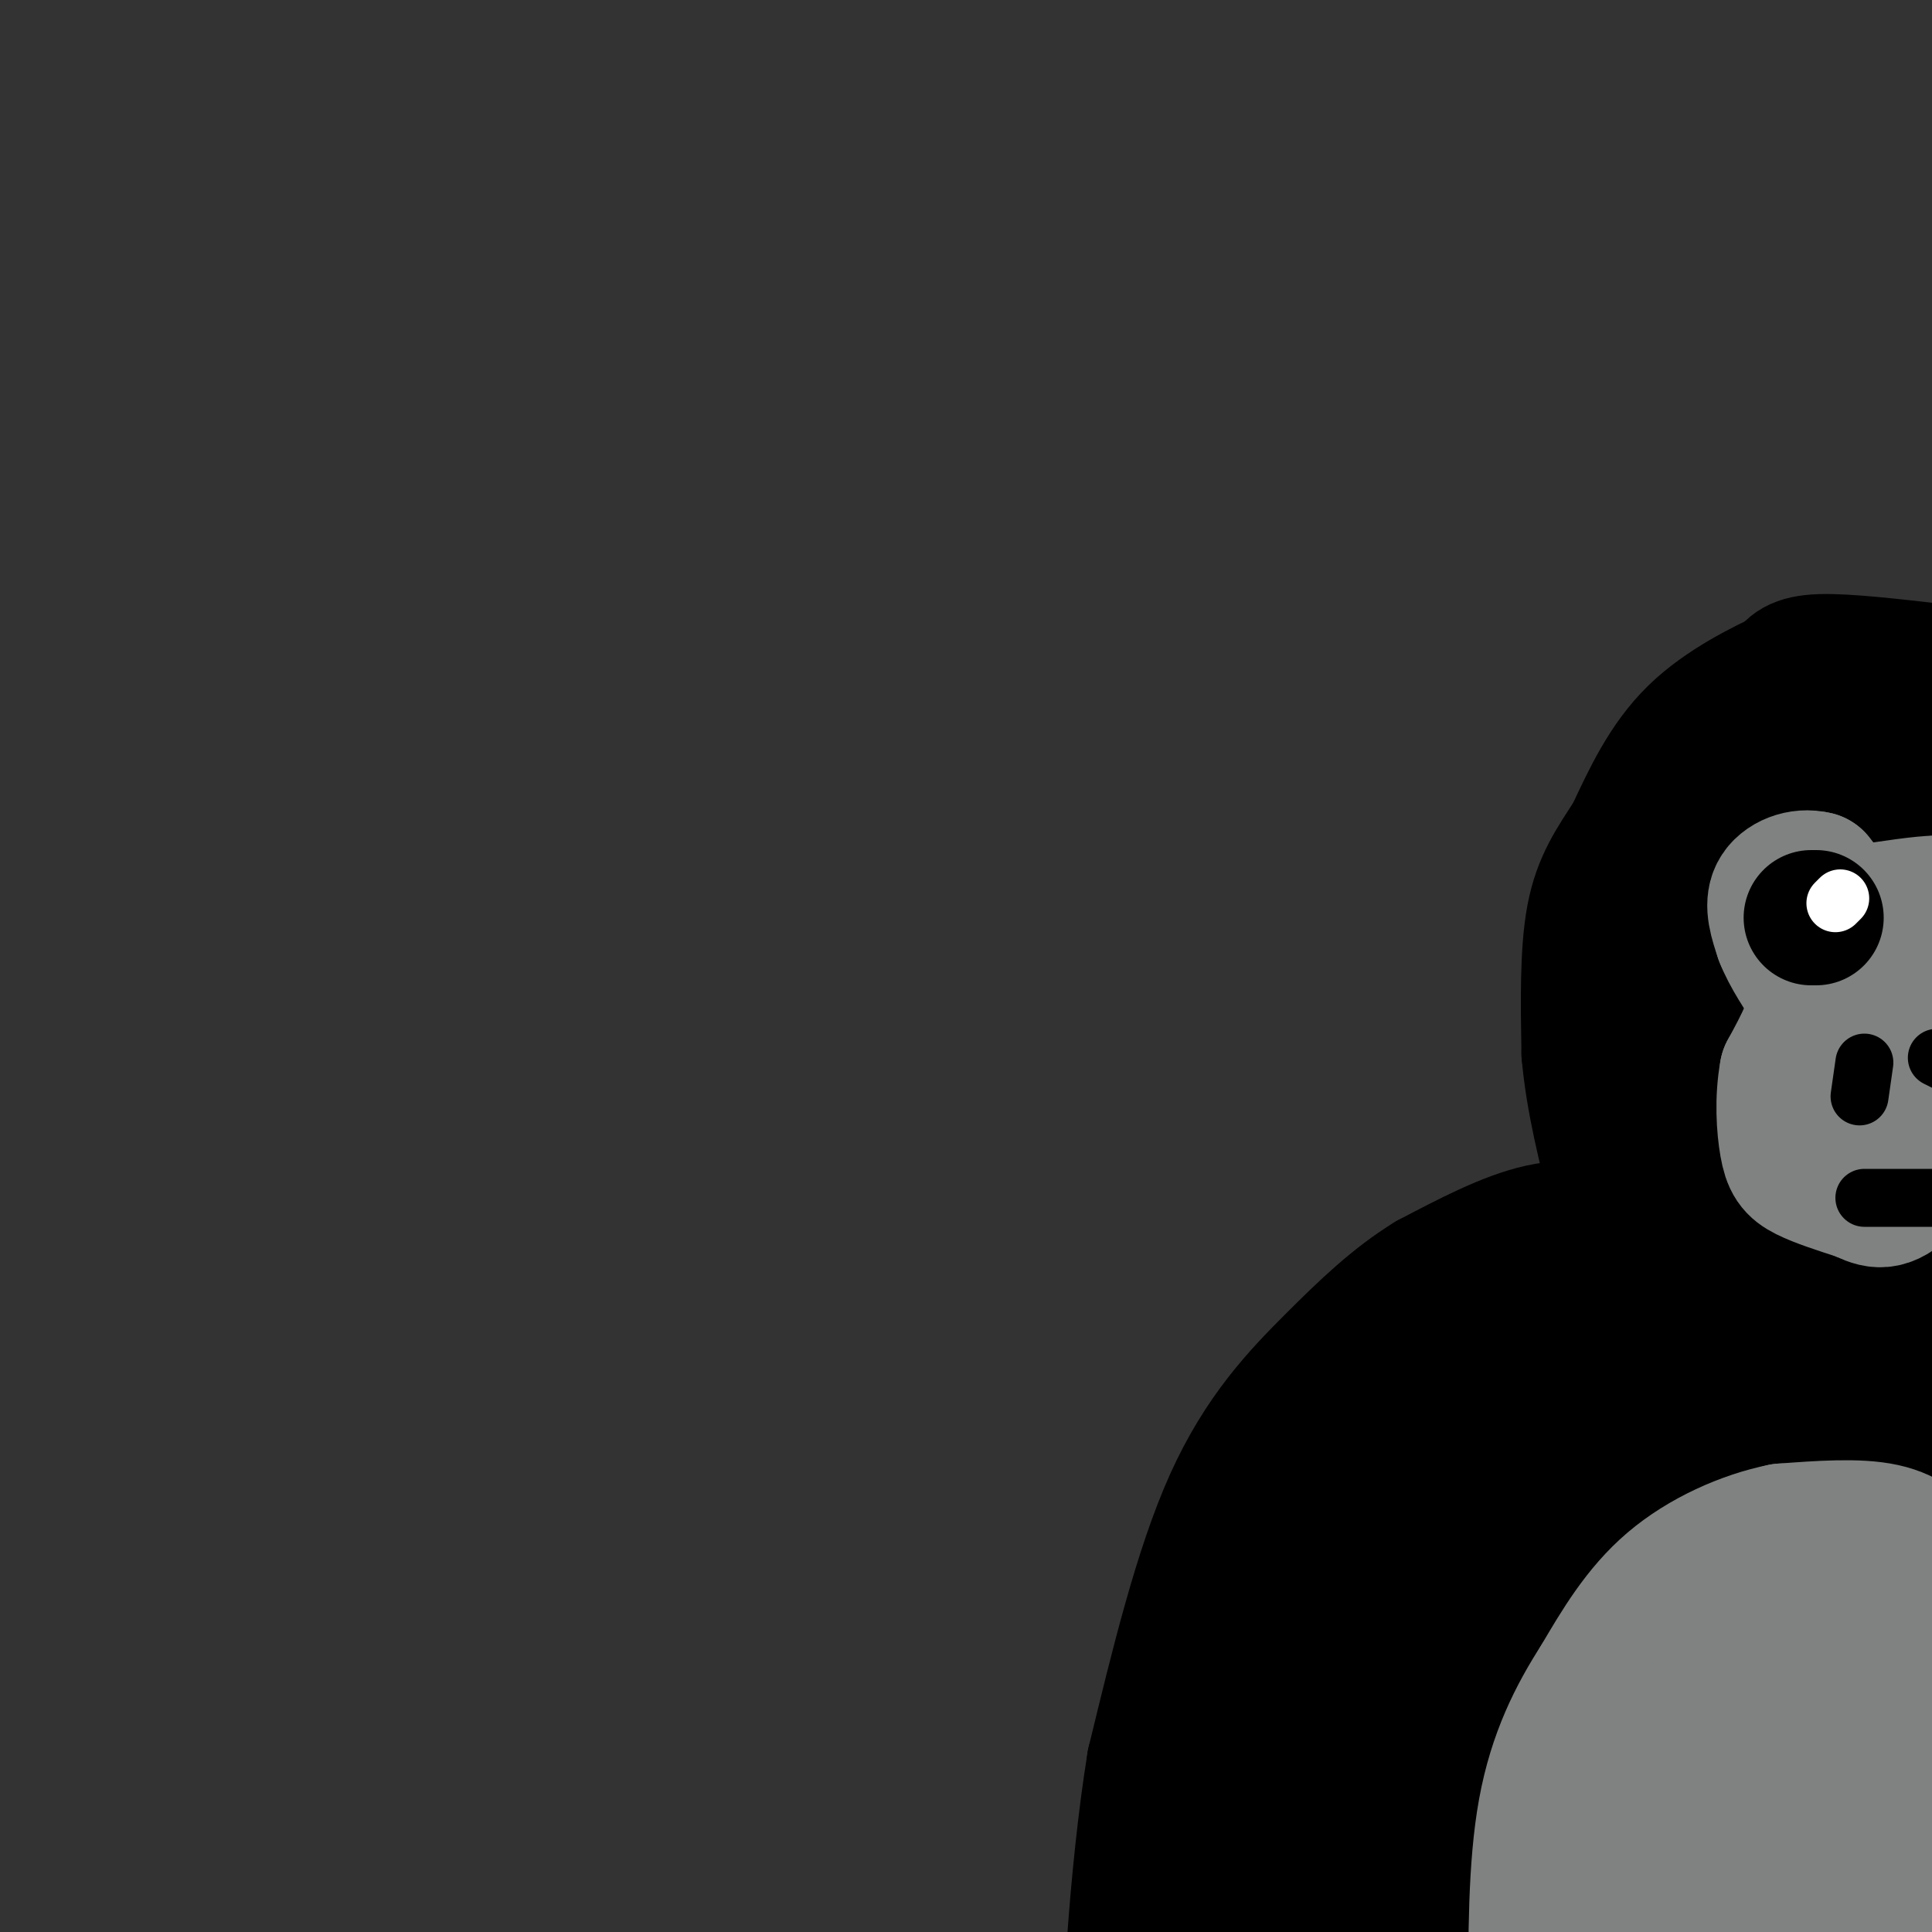 <svg viewBox='0 0 400 400' version='1.1' xmlns='http://www.w3.org/2000/svg' xmlns:xlink='http://www.w3.org/1999/xlink'><rect x="0" y="0" width="400" height="400" fill="#333333" stroke="none"/><g fill='none' stroke='rgb(0,0,0)' stroke-width='28' stroke-linecap='round' stroke-linejoin='round'><path d='M401,139c-9.417,-1.083 -18.833,-2.167 -24,-2c-5.167,0.167 -6.083,1.583 -7,3'/><path d='M370,140c-4.733,2.200 -13.067,6.200 -19,12c-5.933,5.800 -9.467,13.400 -13,21'/><path d='M338,173c-3.756,5.800 -6.644,9.800 -8,17c-1.356,7.200 -1.178,17.600 -1,28'/><path d='M329,218c0.833,9.667 3.417,19.833 6,30'/><path d='M335,248c1.500,7.333 2.250,10.667 3,14'/><path d='M338,262c-2.244,2.444 -9.356,1.556 -15,3c-5.644,1.444 -9.822,5.222 -14,9'/><path d='M309,274c-6.356,5.622 -15.244,15.178 -21,23c-5.756,7.822 -8.378,13.911 -11,20'/><path d='M277,317c-4.333,10.800 -9.667,27.800 -12,41c-2.333,13.200 -1.667,22.600 -1,32'/><path d='M264,390c-0.111,9.733 0.111,18.067 1,22c0.889,3.933 2.444,3.467 4,3'/><path d='M337,256c-5.583,-1.250 -11.167,-2.500 -18,-1c-6.833,1.500 -14.917,5.750 -23,10'/><path d='M296,265c-7.024,4.310 -13.083,10.083 -20,17c-6.917,6.917 -14.690,14.976 -21,29c-6.310,14.024 -11.155,34.012 -16,54'/><path d='M239,365c-3.822,23.394 -5.378,54.879 -5,59c0.378,4.121 2.689,-19.122 6,-34c3.311,-14.878 7.622,-21.390 11,-28c3.378,-6.610 5.822,-13.317 14,-25c8.178,-11.683 22.089,-28.341 36,-45'/><path d='M301,292c8.589,-10.452 12.061,-14.082 5,-5c-7.061,9.082 -24.654,30.874 -34,43c-9.346,12.126 -10.446,14.584 -13,23c-2.554,8.416 -6.564,22.790 -8,36c-1.436,13.210 -0.300,25.256 2,23c2.300,-2.256 5.763,-18.814 12,-37c6.237,-18.186 15.249,-37.998 25,-54c9.751,-16.002 20.241,-28.193 27,-35c6.759,-6.807 9.788,-8.231 10,-7c0.212,1.231 -2.394,5.115 -5,9'/><path d='M322,288c-2.199,2.760 -5.198,5.160 -12,19c-6.802,13.840 -17.409,39.120 -23,54c-5.591,14.880 -6.167,19.361 -7,26c-0.833,6.639 -1.923,15.438 0,17c1.923,1.562 6.859,-4.112 7,-2c0.141,2.112 -4.514,12.009 6,-10c10.514,-22.009 36.197,-75.925 47,-99c10.803,-23.075 6.726,-15.311 2,-12c-4.726,3.311 -10.100,2.168 -18,9c-7.900,6.832 -18.324,21.637 -25,35c-6.676,13.363 -9.604,25.283 -12,40c-2.396,14.717 -4.260,32.232 -3,41c1.260,8.768 5.646,8.791 12,3c6.354,-5.791 14.677,-17.395 23,-29'/><path d='M319,380c8.019,-12.257 16.567,-28.398 21,-38c4.433,-9.602 4.751,-12.663 6,-20c1.249,-7.337 3.428,-18.949 3,-25c-0.428,-6.051 -3.461,-6.542 -8,-4c-4.539,2.542 -10.582,8.115 -15,15c-4.418,6.885 -7.211,15.080 -10,29c-2.789,13.920 -5.574,33.565 -6,47c-0.426,13.435 1.508,20.659 4,24c2.492,3.341 5.544,2.801 8,2c2.456,-0.801 4.318,-1.861 9,-8c4.682,-6.139 12.186,-17.358 17,-25c4.814,-7.642 6.939,-11.706 9,-23c2.061,-11.294 4.057,-29.818 5,-38c0.943,-8.182 0.834,-6.020 -2,-7c-2.834,-0.980 -8.392,-5.100 -11,-7c-2.608,-1.900 -2.266,-1.580 -5,2c-2.734,3.580 -8.543,10.421 -12,18c-3.457,7.579 -4.562,15.895 -6,29c-1.438,13.105 -3.210,30.997 -3,43c0.210,12.003 2.403,18.116 6,20c3.597,1.884 8.599,-0.462 14,-8c5.401,-7.538 11.200,-20.269 17,-33'/><path d='M360,373c5.203,-12.648 9.710,-27.768 12,-41c2.290,-13.232 2.362,-24.577 2,-31c-0.362,-6.423 -1.157,-7.923 -4,-6c-2.843,1.923 -7.732,7.270 -11,13c-3.268,5.730 -4.915,11.843 -6,29c-1.085,17.157 -1.610,45.359 -1,59c0.610,13.641 2.354,12.722 5,10c2.646,-2.722 6.194,-7.246 10,-15c3.806,-7.754 7.870,-18.738 12,-36c4.130,-17.262 8.324,-40.803 10,-51c1.676,-10.197 0.832,-7.051 0,-8c-0.832,-0.949 -1.651,-5.995 -4,0c-2.349,5.995 -6.228,23.030 -9,47c-2.772,23.970 -4.439,54.877 -4,67c0.439,12.123 2.982,5.464 6,-5c3.018,-10.464 6.509,-24.732 10,-39'/><path d='M388,366c3.967,-23.015 8.883,-61.051 8,-51c-0.883,10.051 -7.566,68.190 -7,77c0.566,8.810 8.380,-31.709 12,-54c3.620,-22.291 3.044,-26.354 3,-34c-0.044,-7.646 0.442,-18.874 0,-13c-0.442,5.874 -1.811,28.851 -4,47c-2.189,18.149 -5.197,31.471 -6,22c-0.803,-9.471 0.598,-41.736 2,-74'/><path d='M396,286c0.603,-24.046 1.109,-47.162 -2,-33c-3.109,14.162 -9.833,65.600 -14,61c-4.167,-4.600 -5.776,-65.238 -11,-73c-5.224,-7.762 -14.064,37.354 -18,54c-3.936,16.646 -2.968,4.823 -2,-7'/><path d='M349,288c0.762,-7.286 3.665,-22.002 5,-33c1.335,-10.998 1.100,-18.278 0,-12c-1.100,6.278 -3.065,26.113 -4,21c-0.935,-5.113 -0.838,-35.175 0,-52c0.838,-16.825 2.419,-20.412 4,-24'/><path d='M354,188c2.812,-8.380 7.841,-17.329 20,-23c12.159,-5.671 31.449,-8.064 32,-8c0.551,0.064 -17.636,2.584 -25,3c-7.364,0.416 -3.906,-1.273 -5,4c-1.094,5.273 -6.741,17.506 -9,25c-2.259,7.494 -1.129,10.247 0,13'/><path d='M367,202c-0.070,9.977 -0.246,28.420 1,39c1.246,10.580 3.914,13.297 5,19c1.086,5.703 0.590,14.394 4,-6c3.410,-20.394 10.726,-69.871 11,-71c0.274,-1.129 -6.494,46.089 -9,67c-2.506,20.911 -0.752,15.514 2,9c2.752,-6.514 6.500,-14.147 9,-24c2.500,-9.853 3.750,-21.927 5,-34'/><path d='M395,201c1.952,-15.774 4.333,-38.208 3,-23c-1.333,15.208 -6.381,68.060 -8,85c-1.619,16.940 0.190,-2.030 2,-21'/></g>
<g fill='none' stroke='rgb(128,130,130)' stroke-width='28' stroke-linecap='round' stroke-linejoin='round'><path d='M402,189c0.000,0.000 -1.000,-2.000 -1,-2'/><path d='M401,187c-2.833,0.000 -9.417,1.000 -16,2'/><path d='M385,189c-4.167,-0.833 -6.583,-3.917 -9,-7'/><path d='M376,182c-3.222,-0.822 -6.778,0.622 -8,3c-1.222,2.378 -0.111,5.689 1,9'/><path d='M369,194c1.333,3.500 4.167,7.750 7,12'/><path d='M376,206c0.167,4.667 -2.917,10.333 -6,16'/><path d='M370,222c-1.036,5.560 -0.625,11.458 0,15c0.625,3.542 1.464,4.726 4,6c2.536,1.274 6.768,2.637 11,4'/><path d='M385,247c3.000,1.330 5.000,2.656 9,-1c4.000,-3.656 10.000,-12.292 10,-15c0.000,-2.708 -6.000,0.512 -9,1c-3.000,0.488 -3.000,-1.756 -3,-4'/><path d='M392,228c-0.714,-6.571 -1.000,-21.000 -1,-21c-0.000,0.000 0.286,14.429 1,19c0.714,4.571 1.857,-0.714 3,-6'/><path d='M397,208c-1.622,0.156 -3.244,0.311 -2,-2c1.244,-2.311 5.356,-7.089 7,-8c1.644,-0.911 0.822,2.044 0,5'/><path d='M401,324c-2.833,-2.917 -5.667,-5.833 -11,-7c-5.333,-1.167 -13.167,-0.583 -21,0'/><path d='M369,317c-7.711,1.556 -16.489,5.444 -23,11c-6.511,5.556 -10.756,12.778 -15,20'/><path d='M331,348c-4.689,7.289 -8.911,15.511 -11,27c-2.089,11.489 -2.044,26.244 -2,41'/><path d='M318,416c-0.162,9.519 0.432,12.816 1,6c0.568,-6.816 1.111,-23.744 5,-37c3.889,-13.256 11.124,-22.838 21,-32c9.876,-9.162 22.393,-17.903 30,-21c7.607,-3.097 10.303,-0.548 13,2'/><path d='M388,334c3.938,-0.109 7.283,-1.382 3,0c-4.283,1.382 -16.195,5.417 -25,10c-8.805,4.583 -14.505,9.713 -19,16c-4.495,6.287 -7.787,13.731 -10,22c-2.213,8.269 -3.347,17.363 -3,21c0.347,3.637 2.173,1.819 4,0'/><path d='M338,403c1.519,-2.306 3.316,-8.071 14,-21c10.684,-12.929 30.256,-33.022 39,-39c8.744,-5.978 6.662,2.160 2,12c-4.662,9.840 -11.903,21.383 -15,30c-3.097,8.617 -2.048,14.309 -1,20'/><path d='M377,405c0.457,3.274 2.099,1.459 4,0c1.901,-1.459 4.061,-2.561 7,-14c2.939,-11.439 6.656,-33.215 8,-31c1.344,2.215 0.316,28.422 0,35c-0.316,6.578 0.080,-6.474 -1,-13c-1.080,-6.526 -3.637,-6.526 -6,-6c-2.363,0.526 -4.532,1.579 -7,5c-2.468,3.421 -5.234,9.211 -8,15'/><path d='M374,396c-3.455,5.874 -8.091,13.059 -11,11c-2.909,-2.059 -4.091,-13.362 -6,-13c-1.909,0.362 -4.545,12.389 -5,17c-0.455,4.611 1.273,1.805 3,-1'/></g>
<g fill='none' stroke='rgb(0,0,0)' stroke-width='28' stroke-linecap='round' stroke-linejoin='round'><path d='M375,190c0.000,0.000 1.000,0.000 1,0'/></g>
<g fill='none' stroke='rgb(0,0,0)' stroke-width='12' stroke-linecap='round' stroke-linejoin='round'><path d='M386,220c0.000,0.000 -1.000,7.000 -1,7'/><path d='M386,248c0.000,0.000 18.000,0.000 18,0'/><path d='M401,219c0.000,0.000 2.000,1.000 2,1'/></g>
<g fill='none' stroke='rgb(255,255,255)' stroke-width='12' stroke-linecap='round' stroke-linejoin='round'><path d='M380,187c0.000,0.000 1.000,-1.000 1,-1'/></g>
</svg>